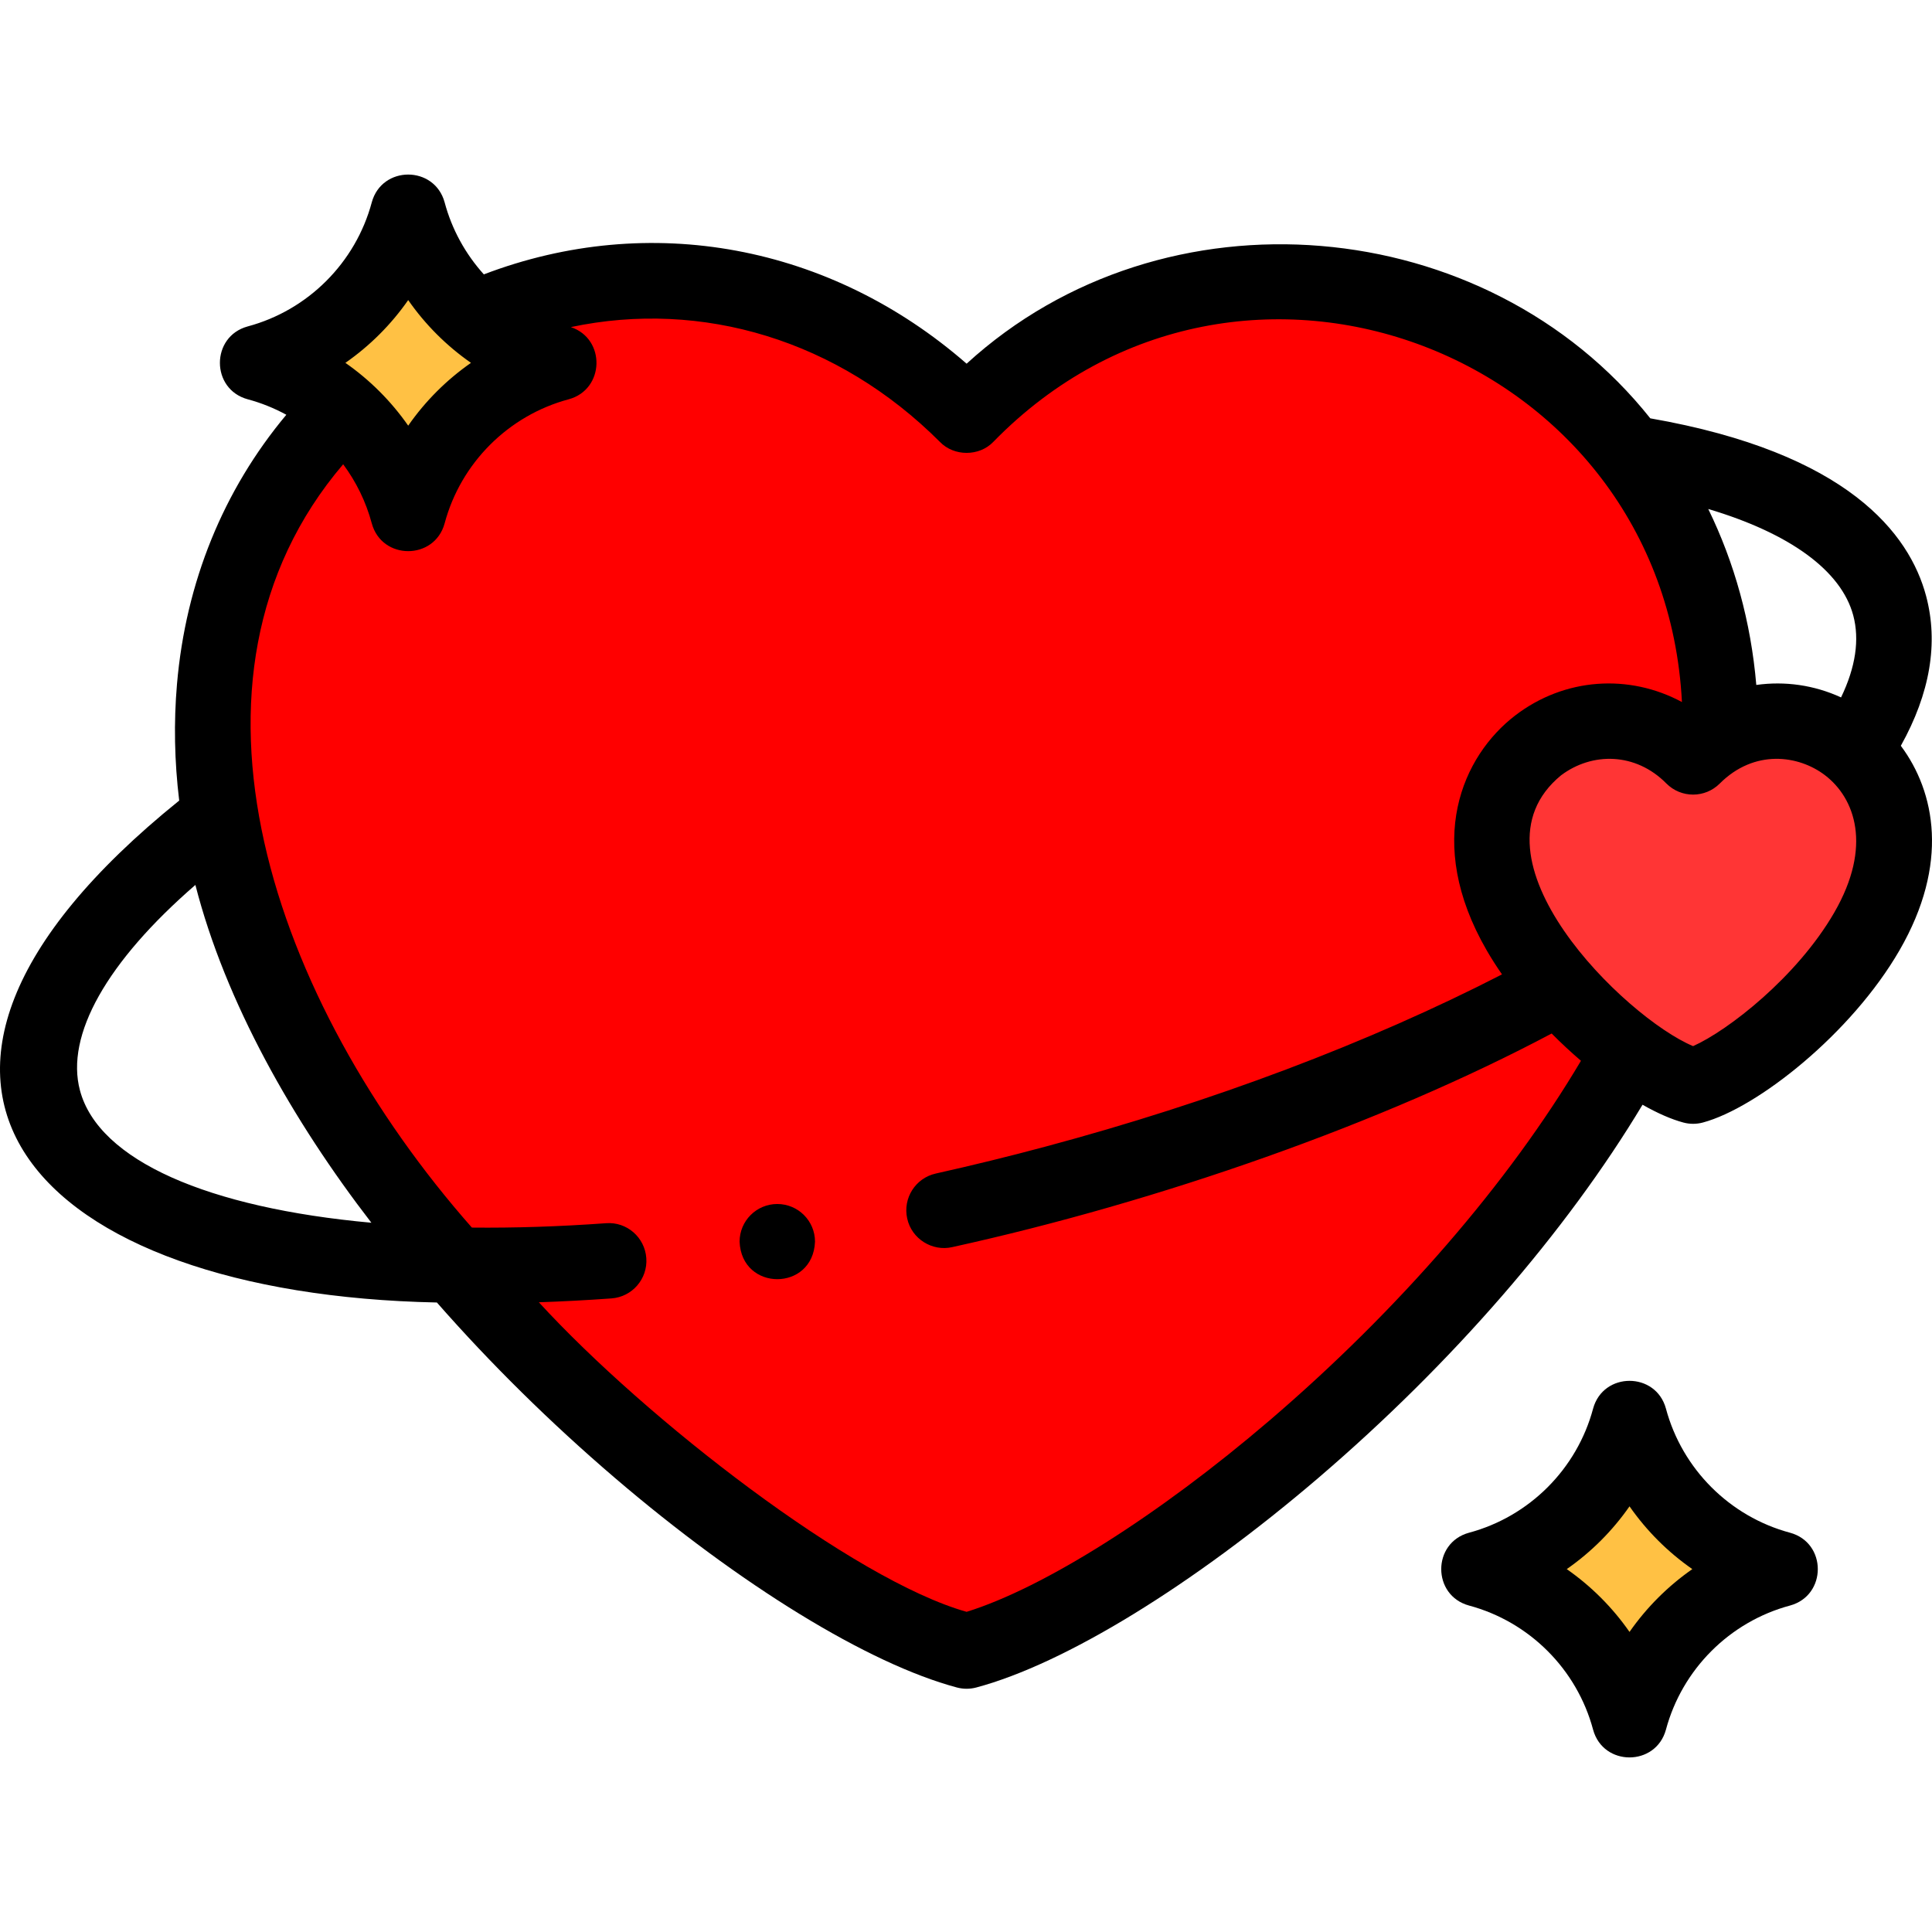 <svg xmlns="http://www.w3.org/2000/svg" fill="none" viewBox="0 0 53 53" height="53" width="53">
<path fill="#FF0000" d="M8.615 29.358C-1.021 12.667 16.7 1.575 26.516 11.392C36.333 1.575 54.053 12.667 44.417 29.358C39.982 37.04 31.037 44.082 26.516 45.294C21.995 44.082 13.05 37.04 8.615 29.358Z" clip-rule="evenodd" fill-rule="evenodd"></path>
<path fill="#FF3535" d="M41.678 25.55C39.11 21.104 43.831 18.149 46.446 20.764C49.061 18.149 53.782 21.104 51.215 25.55C50.033 27.596 47.65 29.472 46.446 29.795C45.242 29.472 42.859 27.596 41.678 25.55Z" clip-rule="evenodd" fill-rule="evenodd"></path>
<path fill="#FFC144" d="M12.906 11.665C13.851 10.72 13.851 9.189 12.906 8.244C11.962 7.299 10.43 7.299 9.486 8.244C8.541 9.189 8.541 10.72 9.486 11.665C10.43 12.609 11.962 12.609 12.906 11.665Z"></path>
<path fill="#FFC144" d="M44.703 45.986C46.327 45.986 47.643 44.669 47.643 43.046C47.643 41.422 46.327 40.105 44.703 40.105C43.079 40.105 41.763 41.422 41.763 43.046C41.763 44.669 43.079 45.986 44.703 45.986Z"></path>
<path fill="black" d="M52.145 20.459C52.949 19.017 53.182 17.635 52.837 16.345C52.381 14.644 50.697 12.423 45.272 11.476C40.772 5.82 31.937 5.022 26.517 9.977C22.776 6.715 17.826 5.791 13.273 7.527C12.771 6.97 12.396 6.296 12.197 5.55C11.919 4.535 10.476 4.535 10.199 5.55C9.755 7.206 8.45 8.511 6.794 8.955C5.779 9.232 5.779 10.676 6.794 10.953C7.167 11.053 7.523 11.197 7.855 11.378C6.127 13.443 5.095 15.976 4.855 18.769C4.765 19.818 4.785 20.883 4.916 21.962C-4.753 29.757 1.028 35.508 11.985 35.731C13.45 37.401 15.096 39.026 16.862 40.538C20.311 43.49 23.82 45.642 26.249 46.292C26.424 46.339 26.609 46.339 26.784 46.292C29.213 45.642 32.722 43.49 36.172 40.538C39.826 37.409 42.965 33.793 45.059 30.306C45.468 30.538 45.85 30.706 46.179 30.794C46.354 30.841 46.538 30.841 46.714 30.794C48.206 30.394 50.79 28.354 52.11 26.067C53.481 23.693 53.087 21.722 52.145 20.459ZM50.839 16.88C51.017 17.547 50.905 18.302 50.505 19.132C49.766 18.792 48.962 18.68 48.18 18.79C48.033 17.064 47.581 15.435 46.862 13.963C49.093 14.627 50.509 15.65 50.839 16.88ZM11.198 8.232C11.665 8.903 12.249 9.487 12.92 9.954C12.249 10.422 11.665 11.006 11.198 11.677C10.73 11.006 10.146 10.422 9.475 9.954C10.146 9.487 10.73 8.903 11.198 8.232ZM2.194 29.915C1.788 28.399 2.933 26.38 5.36 24.276C6.185 27.494 8.035 30.752 10.188 33.543C5.716 33.137 2.71 31.842 2.194 29.915ZM34.827 38.967C31.78 41.575 28.633 43.559 26.517 44.217C23.412 43.343 17.732 38.942 14.782 35.725C15.429 35.703 16.093 35.668 16.774 35.619C17.343 35.578 17.772 35.082 17.73 34.513C17.689 33.943 17.195 33.512 16.625 33.556C15.338 33.649 14.107 33.688 12.945 33.676C7.492 27.49 4.384 18.636 9.414 12.736C9.77 13.216 10.04 13.765 10.199 14.358C10.476 15.373 11.92 15.373 12.197 14.358C12.64 12.702 13.945 11.397 15.602 10.953C16.588 10.686 16.625 9.296 15.66 8.973C19.264 8.21 22.996 9.333 25.785 12.123C26.171 12.524 26.863 12.524 27.248 12.123C34.014 5.184 45.649 9.673 46.14 19.259C44.695 18.48 42.923 18.586 41.564 19.629C40.126 20.733 39.058 23.081 40.782 26.067C40.911 26.291 41.053 26.512 41.204 26.73C37.557 28.605 33.251 30.231 28.676 31.456C27.688 31.721 26.677 31.969 25.672 32.193C25.114 32.317 24.763 32.87 24.887 33.427C25.009 33.989 25.578 34.337 26.122 34.212C31.812 32.961 37.922 30.817 42.566 28.352C42.828 28.616 43.098 28.867 43.37 29.1C41.391 32.442 38.367 35.936 34.827 38.967ZM50.319 25.033C49.301 26.796 47.405 28.271 46.446 28.698C44.582 27.919 40.083 23.523 42.823 21.27C43.678 20.627 44.872 20.639 45.715 21.495C46.119 21.899 46.773 21.899 47.177 21.495C48.127 20.545 49.342 20.712 50.069 21.27C50.881 21.893 51.373 23.208 50.319 25.033Z"></path>
<path fill="black" d="M49.106 42.047C47.45 41.603 46.145 40.298 45.701 38.641C45.424 37.626 43.98 37.627 43.703 38.642C43.26 40.298 41.955 41.603 40.298 42.047C39.283 42.324 39.284 43.767 40.298 44.044C41.955 44.488 43.26 45.793 43.703 47.45C43.98 48.465 45.424 48.464 45.701 47.45C46.145 45.793 47.45 44.488 49.106 44.044C50.121 43.767 50.121 42.323 49.106 42.047ZM44.702 44.768C44.235 44.097 43.651 43.513 42.98 43.045C43.651 42.578 44.235 41.994 44.702 41.323C45.17 41.994 45.754 42.578 46.425 43.045C45.754 43.513 45.17 44.097 44.702 44.768Z"></path>
<path fill="black" d="M21.323 33.029H21.323C20.752 33.029 20.289 33.492 20.289 34.063C20.344 35.434 22.303 35.434 22.358 34.063C22.358 33.492 21.895 33.029 21.323 33.029Z"></path>
</svg>
